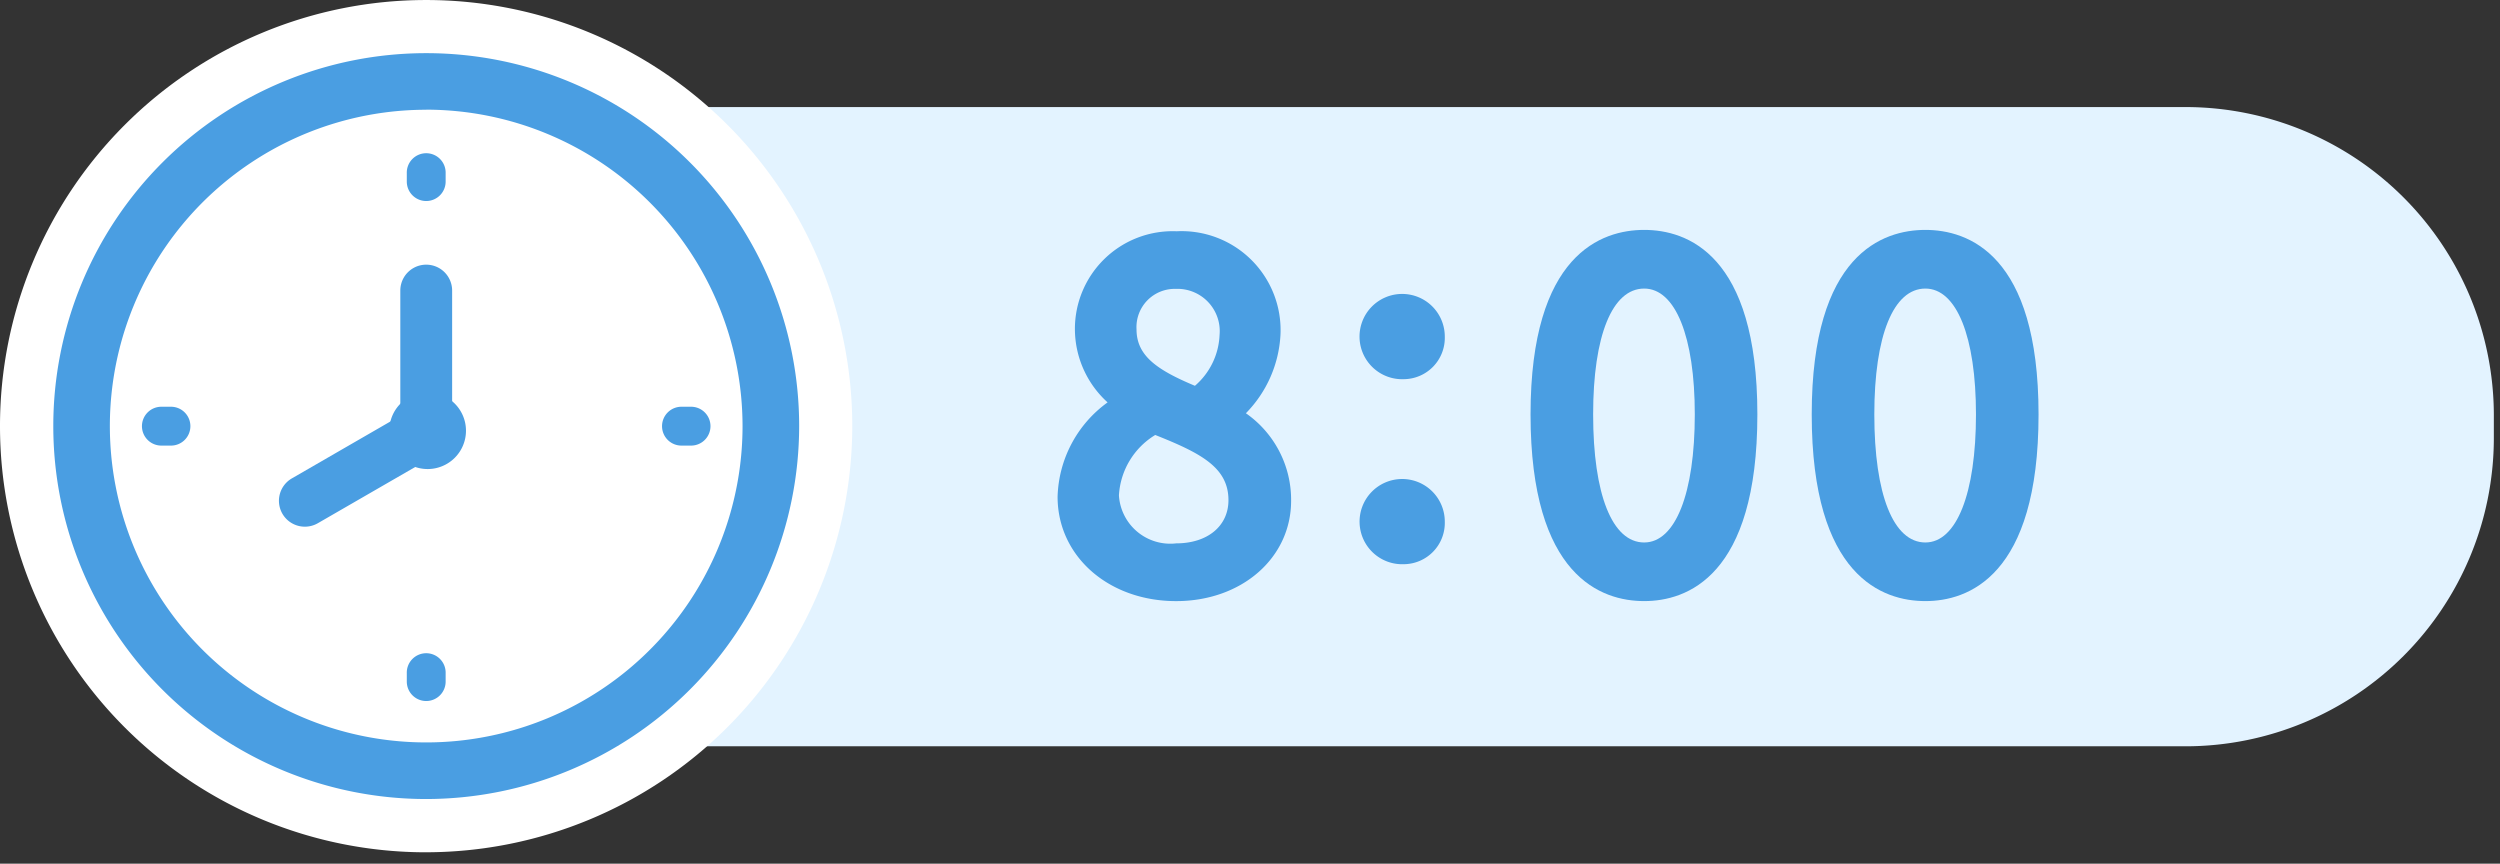 <svg xmlns="http://www.w3.org/2000/svg" width="110" height="38" viewBox="0 0 110 38">
  <rect x="0" y="0" width="110" height="38" fill="#333333" stroke="none"/>
  <g id="Group_2131" data-name="Group 2131" transform="translate(-63 -1779)">
    <g id="Group_2126" data-name="Group 2126" transform="translate(-197.875 -21)">
      <g id="Group_2038" data-name="Group 2038" transform="translate(7070 -6457.499)">
        <path id="Path_6735" data-name="Path 6735" d="M22.035,271.8H99.476a13.571,13.571,0,0,1,13.531,13.531v1.064a13.57,13.57,0,0,1-13.531,13.531H22.035" transform="translate(-6812.403 7990.41)" fill="#e3f3ff"/>
        <path id="Path_6737" data-name="Path 6737" d="M18.751,303.767A18.75,18.75,0,1,1,37.5,285.016a18.772,18.772,0,0,1-18.751,18.75" transform="translate(-6809.125 7991.233)" fill="#fff"/>
        <path id="Path_6738" data-name="Path 6738" d="M55.621,290.045a4.8,4.8,0,0,1,2.707-4.053v-.077a3.92,3.92,0,0,1-1.947-3.234,3.482,3.482,0,0,1,3.662-3.506A3.527,3.527,0,0,1,63.8,282.9a4.967,4.967,0,0,1-1.948,3.525v.1a4.172,4.172,0,0,1,2.414,3.7c0,2.006-1.714,3.6-4.245,3.6-2.552,0-4.4-1.618-4.4-3.779m7.519.155c0-2.163-1.988-2.941-4.13-3.779a4.222,4.222,0,0,0-2.318,3.565,3.066,3.066,0,0,0,3.332,2.921A2.819,2.819,0,0,0,63.14,290.2m-.39-7.265a2.668,2.668,0,0,0-2.726-2.844,2.487,2.487,0,0,0-2.552,2.59c0,1.929,1.772,2.726,3.544,3.429a4.143,4.143,0,0,0,1.734-3.175" transform="translate(-6817.4 7989.312)" fill="#fff"/>
        <path id="Path_6739" data-name="Path 6739" d="M59.882,294.494c-2.972,0-5.215-1.974-5.215-4.591a5.3,5.3,0,0,1,2.2-4.153,4.364,4.364,0,0,1-1.438-3.211,4.3,4.3,0,0,1,4.475-4.318,4.355,4.355,0,0,1,4.571,4.534,5.318,5.318,0,0,1-1.523,3.473,4.641,4.641,0,0,1,1.99,3.85c0,2.518-2.175,4.416-5.058,4.416m-.924-7.308a3.327,3.327,0,0,0-1.594,2.658,2.263,2.263,0,0,0,2.519,2.109c1.378,0,2.3-.761,2.3-1.9,0-1.442-1.216-2.071-3.229-2.872m.924-6.425a1.683,1.683,0,0,0-1.74,1.778c0,1.147.864,1.773,2.57,2.486a3.118,3.118,0,0,0,1.084-2.233,1.862,1.862,0,0,0-1.914-2.032" transform="translate(-6817.258 7989.454)" fill="#4a9ee2"/>
        <path id="Path_6740" data-name="Path 6740" d="M71.393,283.488a1,1,0,1,1,.993,1.053,1,1,0,0,1-.993-1.053m0,8.143a1,1,0,1,1,.993,1.051,1,1,0,0,1-.993-1.051" transform="translate(-6819.747 7988.83)" fill="#4a9ee2"/>
        <path id="Path_6741" data-name="Path 6741" d="M72.243,293.352a1.875,1.875,0,1,1,1.807-1.864,1.817,1.817,0,0,1-1.807,1.864m0-2.123c-.115,0-.18.094-.18.259,0,.216.126.239.18.239s.182-.017.182-.239c0-.164-.066-.259-.182-.259m0-6.018a1.876,1.876,0,1,1,1.807-1.866,1.818,1.818,0,0,1-1.807,1.866m0-2.124c-.115,0-.18.093-.18.258,0,.218.126.241.18.241s.182-.017.182-.241c0-.165-.066-.258-.182-.258" transform="translate(-6819.604 7988.972)" fill="#4a9ee2"/>
        <path id="Path_6742" data-name="Path 6742" d="M80.067,286.41c0-4.928,1.6-7.305,4.189-7.305,2.572,0,4.168,2.377,4.168,7.305,0,4.986-1.6,7.4-4.168,7.4-2.591,0-4.189-2.416-4.189-7.4m7.228,0c0-4.227-1.208-6.349-3.039-6.349-1.851,0-3.058,2.122-3.058,6.349,0,4.3,1.208,6.448,3.058,6.448,1.831,0,3.039-2.143,3.039-6.448" transform="translate(-6821.037 7989.323)" fill="#fff"/>
        <path id="Path_6743" data-name="Path 6743" d="M84.114,294.483c-1.867,0-5-1.067-5-8.214,0-7.063,3.134-8.118,5-8.118s4.98,1.055,4.98,8.118c0,7.147-3.121,8.214-4.98,8.214m0-13.751c-1.405,0-2.246,2.069-2.246,5.537,0,3.528.84,5.635,2.246,5.635,1.374,0,2.227-2.16,2.227-5.635,0-3.417-.853-5.537-2.227-5.537" transform="translate(-6820.895 7989.464)" fill="#4a9ee2"/>
        <path id="Path_6744" data-name="Path 6744" d="M94.6,286.41c0-4.928,1.6-7.305,4.189-7.305,2.571,0,4.168,2.377,4.168,7.305,0,4.986-1.6,7.4-4.168,7.4-2.591,0-4.189-2.416-4.189-7.4m7.228,0c0-4.227-1.208-6.349-3.039-6.349-1.85,0-3.058,2.122-3.058,6.349,0,4.3,1.209,6.448,3.058,6.448,1.831,0,3.039-2.143,3.039-6.448" transform="translate(-6823.199 7989.323)" fill="#fff"/>
        <path id="Path_6745" data-name="Path 6745" d="M98.649,294.483c-1.867,0-5-1.067-5-8.214,0-7.063,3.134-8.118,5-8.118s4.98,1.055,4.98,8.118c0,7.147-3.121,8.214-4.98,8.214m0-13.751c-1.405,0-2.246,2.069-2.246,5.537,0,3.528.84,5.635,2.246,5.635,1.374,0,2.227-2.16,2.227-5.635,0-3.417-.853-5.537-2.227-5.537" transform="translate(-6823.058 7989.464)" fill="#4a9ee2"/>
        <path id="Path_6970" data-name="Path 6970" d="M19.163,301.832a16.409,16.409,0,1,1,16.409-16.409,16.427,16.427,0,0,1-16.409,16.409m0-30.328a13.919,13.919,0,1,0,13.918,13.919A13.934,13.934,0,0,0,19.163,271.5" transform="translate(-6809.534 7990.824)" fill="#4a9ee2"/>
        <path id="Path_6973" data-name="Path 6973" d="M35.473,289H35.11a.855.855,0,1,1,0-1.709h.363a.855.855,0,1,1,0,1.709" transform="translate(-6814.221 7988.105)" fill="#4a9ee2"/>
        <path id="Path_6974" data-name="Path 6974" d="M8.589,289H8.226a.855.855,0,1,1,0-1.709h.363a.855.855,0,1,1,0,1.709" transform="translate(-6810.221 7988.105)" fill="#4a9ee2"/>
        <path id="Path_6975" data-name="Path 6975" d="M21.832,288.392a1.14,1.14,0,0,1-1.14-1.14v-6.165a1.14,1.14,0,0,1,2.28,0v6.165a1.14,1.14,0,0,1-1.14,1.14" transform="translate(-6812.203 7989.197)" fill="#4a9ee2"/>
        <path id="Path_6976" data-name="Path 6976" d="M15.56,292.553a1.139,1.139,0,0,1-.571-2.126l5.34-3.084a1.14,1.14,0,0,1,1.14,1.975l-5.34,3.083a1.14,1.14,0,0,1-.569.152" transform="translate(-6811.27 7988.12)" fill="#4a9ee2"/>
        <path id="Path_6977" data-name="Path 6977" d="M20.122,288.234a1.687,1.687,0,1,0,1.686-1.686,1.686,1.686,0,0,0-1.686,1.686" transform="translate(-6812.118 7988.215)" fill="#4a9ee2"/>
        <path id="Path_7185" data-name="Path 7185" d="M309.546,275.706a.855.855,0,0,1-.855-.855v-.364a.855.855,0,1,1,1.709,0v.364a.855.855,0,0,1-.855.855" transform="translate(-7099.917 8012.638)" fill="#4a9ee2"/>
        <path id="Path_7186" data-name="Path 7186" d="M309.546,275.706a.855.855,0,0,1-.855-.855v-.364a.855.855,0,1,1,1.709,0v.364a.855.855,0,0,1-.855.855" transform="translate(-7099.917 7990.638)" fill="#4a9ee2"/>
      </g>
    </g>
    <rect id="Rectangle_2094" data-name="Rectangle 2094" width="110" height="38" transform="translate(63 1779)" fill="none"/>
  </g>
</svg>
